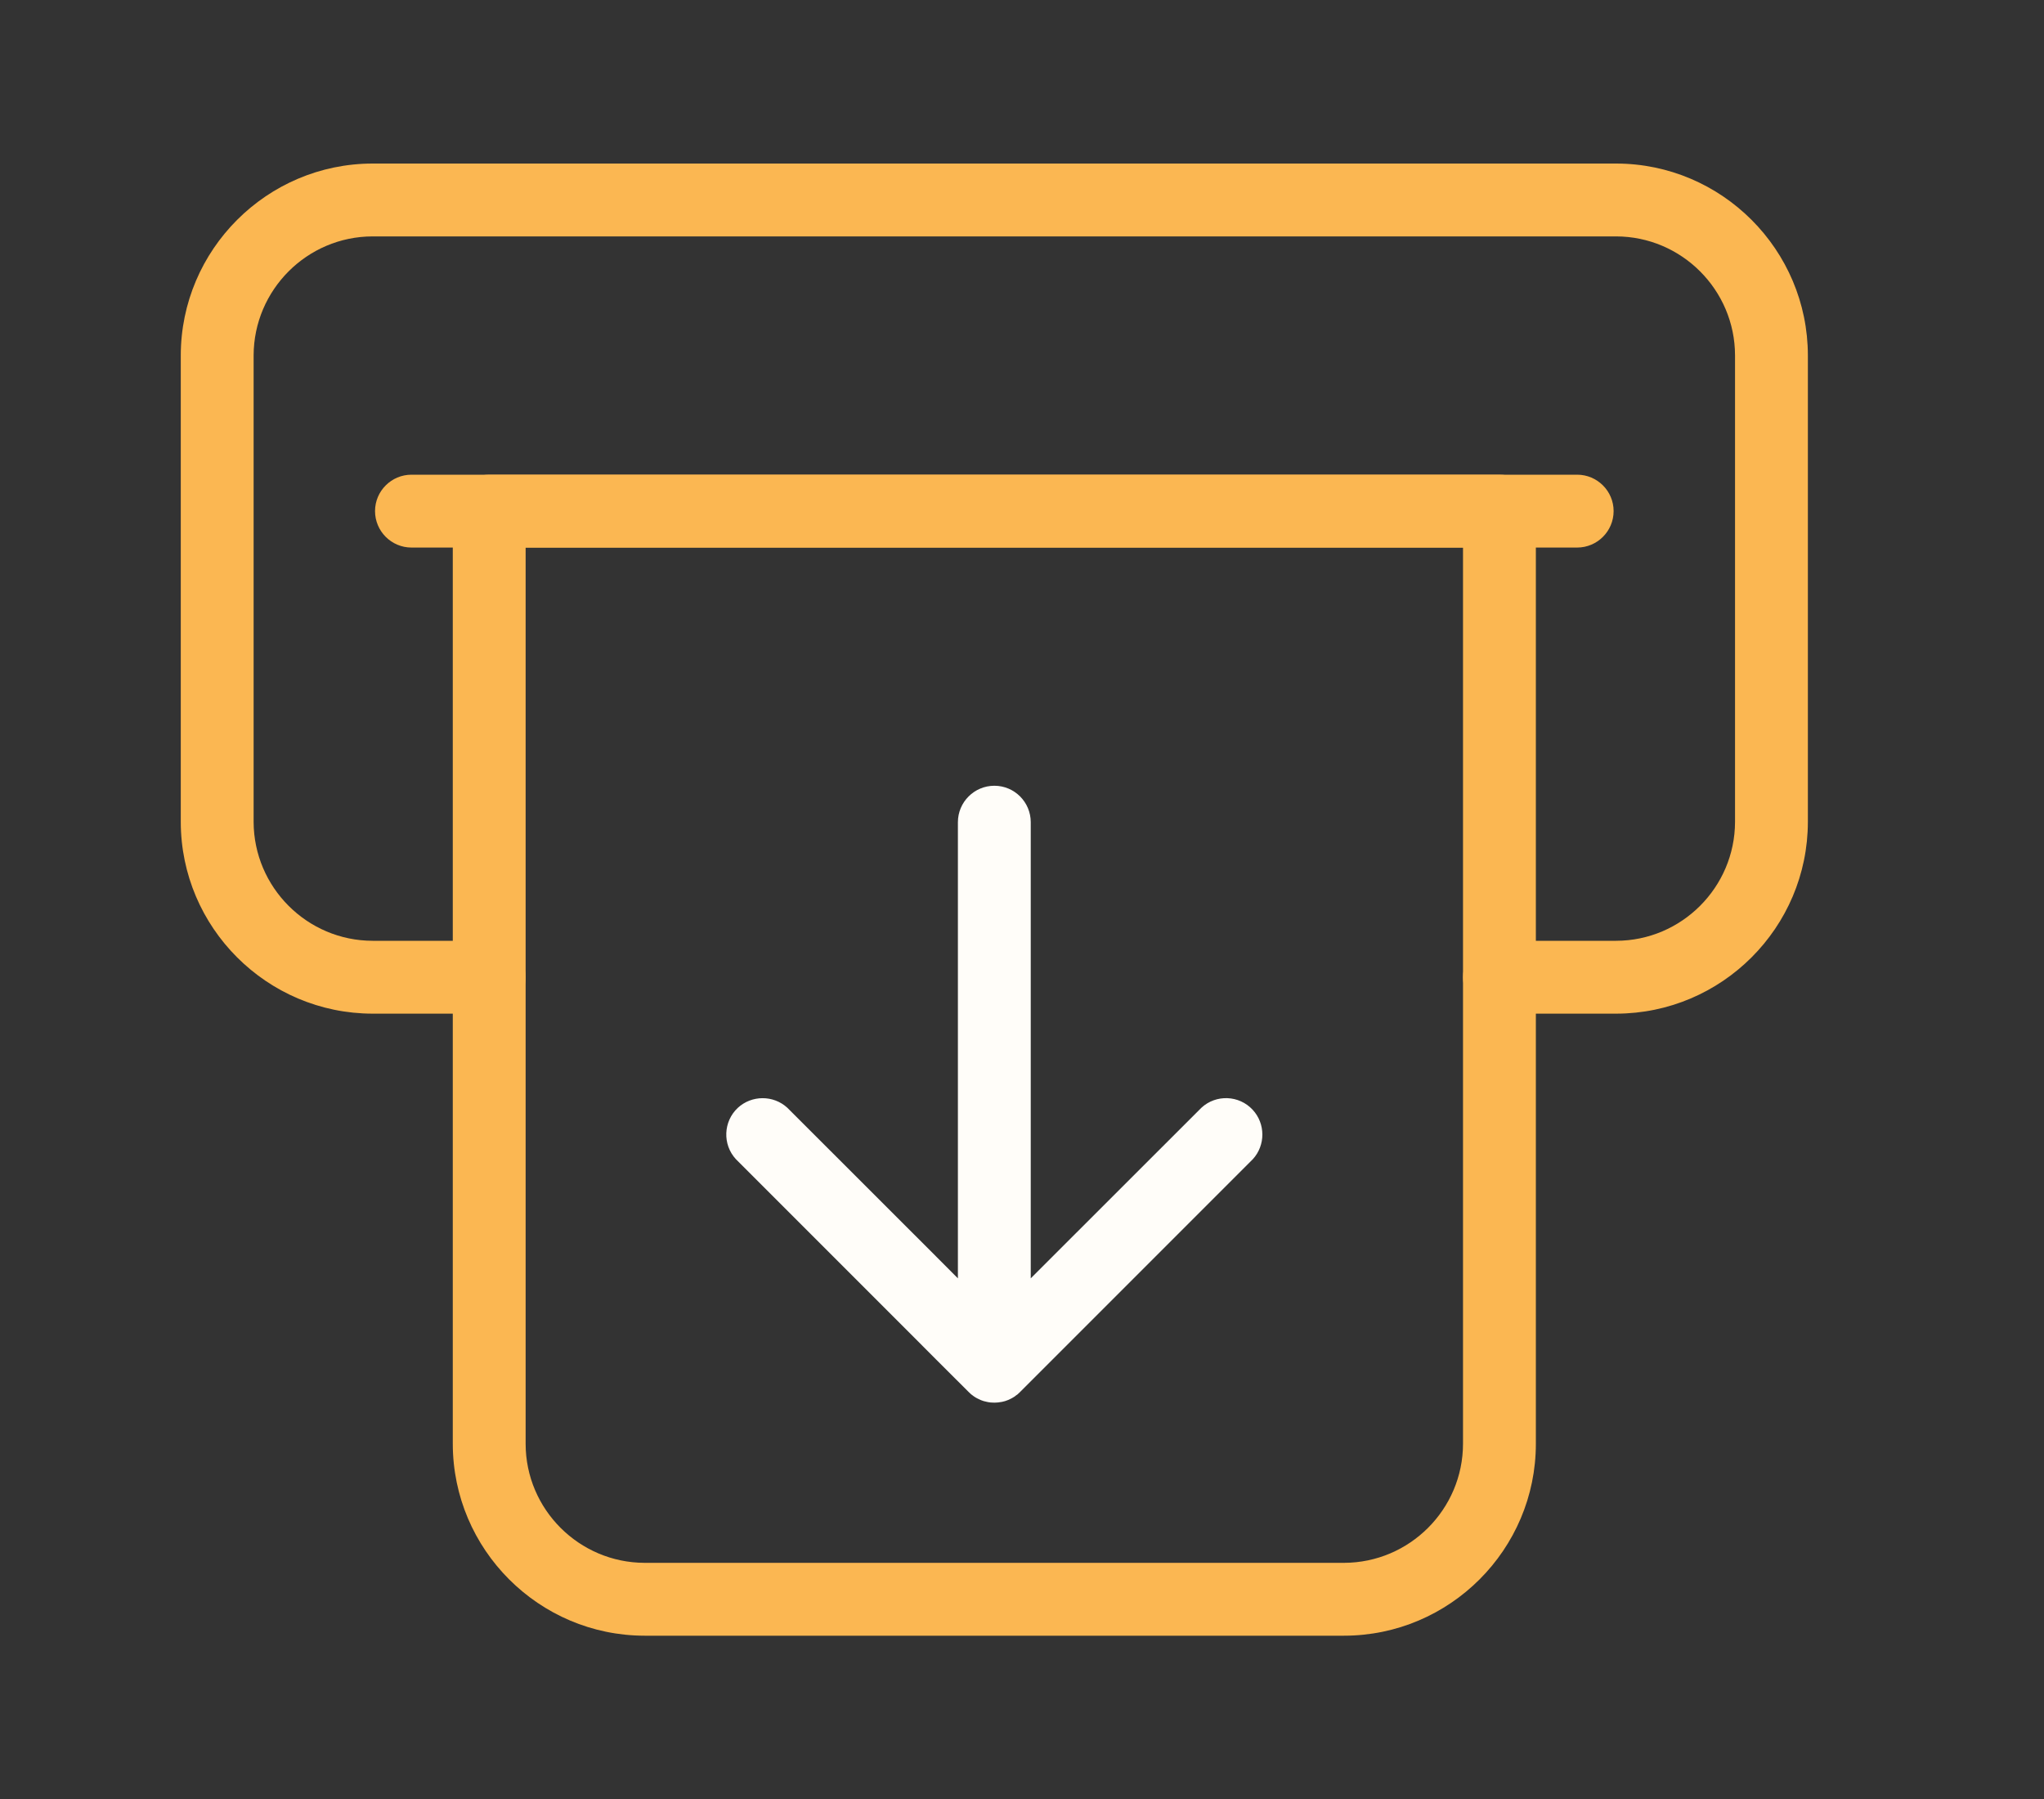<svg width="25" height="22" viewBox="0 0 25 22" fill="none" xmlns="http://www.w3.org/2000/svg">
<rect x="0" y="0" width="25" height="22" fill="#333333" stroke="none"/>
<path d="M15.321 13.571C15.155 13.392 14.874 13.381 14.695 13.546L13.142 15.098L12.875 15.365L12.607 15.633V10.055C12.607 9.809 12.408 9.609 12.162 9.609C11.916 9.609 11.716 9.809 11.716 10.055V15.633L11.449 15.365L11.182 15.098L9.629 13.546C9.458 13.39 9.194 13.391 9.024 13.548C8.846 13.715 8.835 13.995 9 14.175L11.182 16.357L11.449 16.625L11.844 17.019L11.847 17.022C11.854 17.029 11.86 17.035 11.867 17.041C11.871 17.044 11.875 17.048 11.878 17.051C11.89 17.061 11.902 17.07 11.914 17.078C11.916 17.079 11.918 17.08 11.919 17.081C11.93 17.088 11.94 17.095 11.951 17.1C11.954 17.102 11.957 17.102 11.959 17.104C11.969 17.109 11.98 17.114 11.991 17.119C11.994 17.12 11.997 17.121 12 17.123C12.011 17.127 12.021 17.131 12.031 17.134C12.037 17.136 12.043 17.137 12.048 17.138C12.056 17.14 12.065 17.143 12.073 17.144C12.085 17.147 12.098 17.149 12.11 17.15C12.112 17.15 12.114 17.151 12.116 17.151C12.131 17.152 12.146 17.153 12.161 17.153H12.163C12.192 17.153 12.222 17.15 12.251 17.144C12.252 17.144 12.252 17.144 12.253 17.144C12.266 17.141 12.28 17.138 12.293 17.134C12.297 17.132 12.302 17.13 12.307 17.129C12.316 17.126 12.325 17.123 12.334 17.119C12.339 17.117 12.344 17.114 12.349 17.112C12.357 17.108 12.365 17.105 12.373 17.1C12.378 17.098 12.382 17.095 12.387 17.092C12.395 17.087 12.403 17.083 12.41 17.078C12.416 17.074 12.423 17.068 12.429 17.063C12.434 17.06 12.439 17.057 12.444 17.053C12.455 17.044 12.465 17.034 12.475 17.024L12.479 17.02L12.874 16.625L13.141 16.358L15.324 14.175C15.479 14.005 15.479 13.741 15.321 13.571L15.321 13.571Z" fill="#FFFDF9"/>
<path d="M19.766 2H4.558C3.265 2.001 2.212 3.054 2.211 4.347V10.05C2.212 11.343 3.265 12.395 4.558 12.396H5.984C6.229 12.396 6.429 12.196 6.429 11.951C6.429 11.705 6.229 11.505 5.984 11.505H4.558C3.756 11.504 3.104 10.851 3.102 10.05V4.347C3.104 3.545 3.756 2.892 4.557 2.891H19.766C20.567 2.892 21.22 3.545 21.221 4.346V10.05C21.22 10.851 20.567 11.504 19.766 11.505H18.34C18.094 11.505 17.894 11.705 17.894 11.951C17.894 12.196 18.094 12.396 18.34 12.396H19.766C21.059 12.395 22.111 11.343 22.112 10.05V4.347C22.111 3.054 21.059 2.001 19.766 2Z" fill="#FBB752"/>
<path d="M18.34 5.805H5.984C5.738 5.805 5.538 6.005 5.538 6.25V17.656C5.539 18.949 6.592 20.002 7.885 20.003H16.439C17.732 20.002 18.785 18.949 18.785 17.656V6.25C18.785 6.005 18.585 5.805 18.34 5.805ZM17.894 17.656C17.893 18.458 17.24 19.11 16.439 19.112H7.884C7.083 19.11 6.43 18.458 6.429 17.657V6.696H17.894V17.656H17.894Z" fill="#FBB752"/>
<path d="M19.29 5.805H5.033C4.787 5.805 4.587 6.005 4.587 6.25C4.587 6.496 4.787 6.696 5.033 6.696H19.29C19.536 6.696 19.736 6.496 19.736 6.25C19.736 6.005 19.536 5.805 19.29 5.805Z" fill="#FBB752"/>
</svg>
